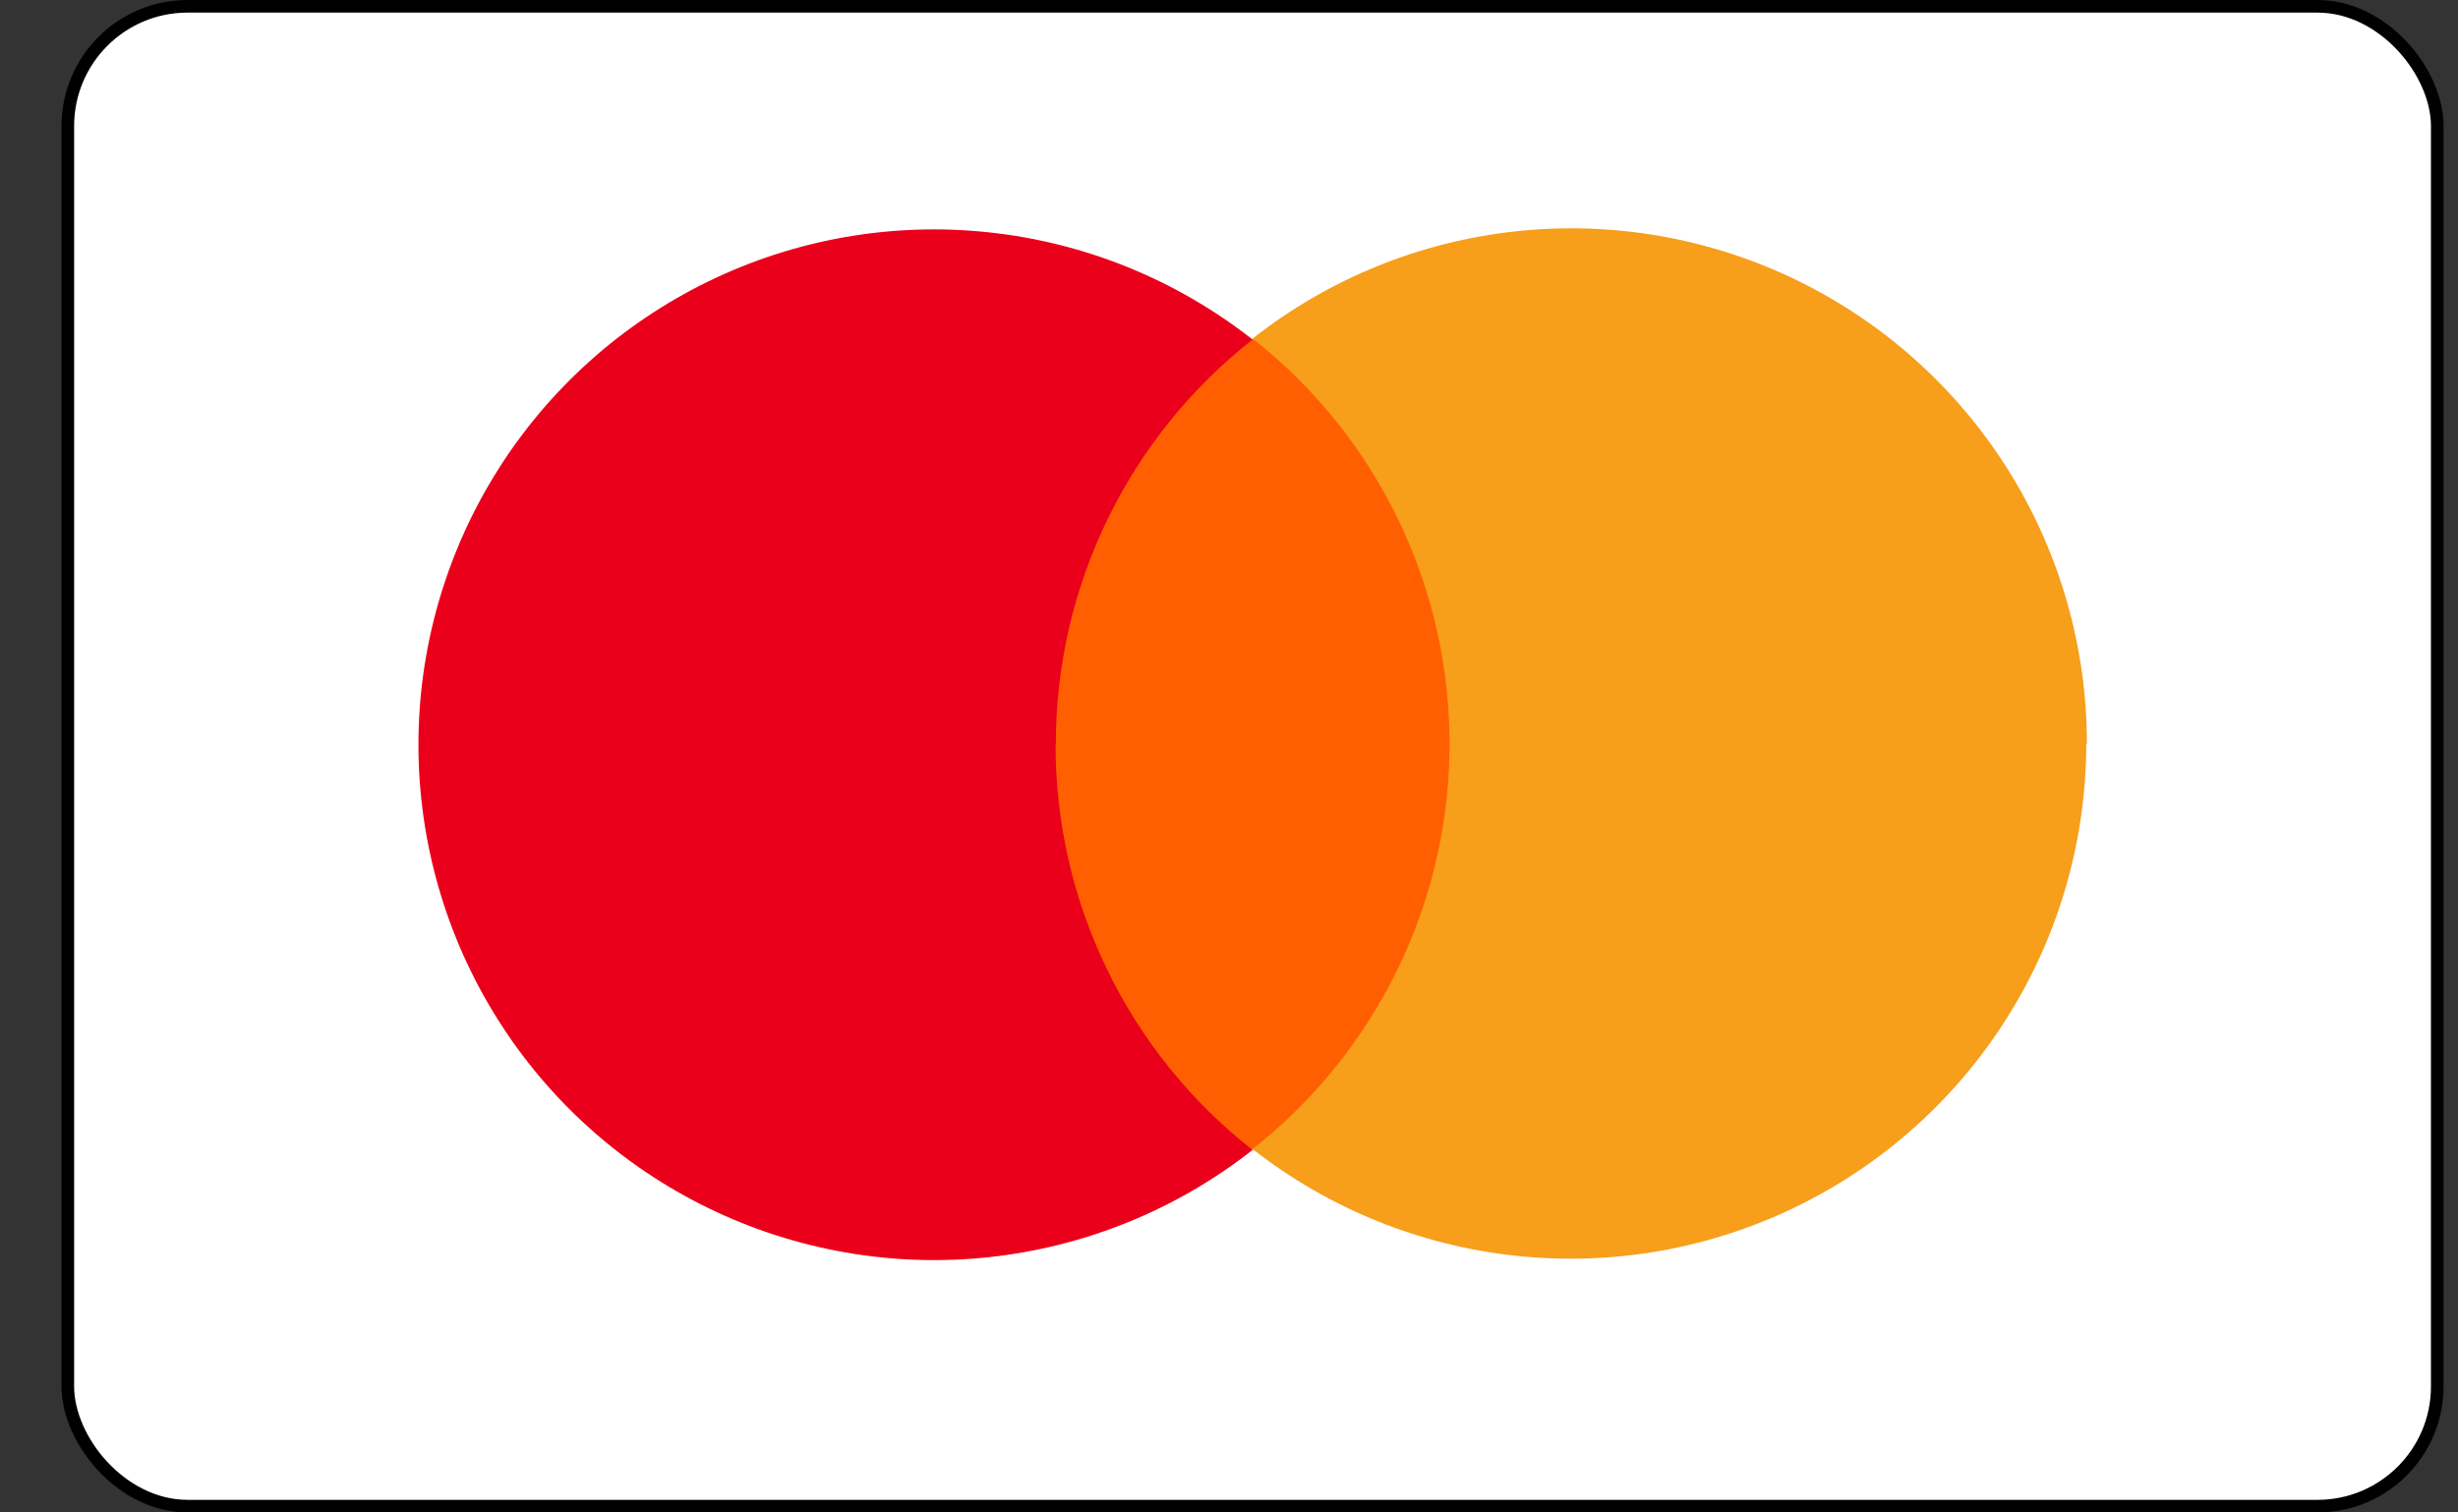 <svg width="39" height="24" viewBox="0 0 39 24" fill="none" xmlns="http://www.w3.org/2000/svg">
<rect x="0" y="0" width="39" height="24" fill="#333333" stroke="none"/>
<rect x="1.076" y="0.1" width="37.595" height="23.8" rx="1.9" fill="white"/>
<path d="M23.453 18.241H16.295V5.38H23.453V18.241Z" fill="#FF5F00"/>
<path d="M16.752 11.81C16.752 10.573 17.032 9.352 17.573 8.24C18.114 7.127 18.901 6.152 19.874 5.388C18.667 4.44 17.218 3.85 15.692 3.687C14.165 3.523 12.624 3.792 11.244 4.463C9.863 5.134 8.699 6.179 7.885 7.48C7.071 8.78 6.639 10.284 6.639 11.818C6.639 13.352 7.071 14.856 7.885 16.156C8.699 17.457 9.863 18.502 11.244 19.173C12.624 19.843 14.165 20.113 15.692 19.949C17.218 19.785 18.667 19.196 19.874 18.248C18.9 17.484 18.113 16.509 17.572 15.396C17.03 14.284 16.749 13.063 16.748 11.825" fill="#EB001B"/>
<path d="M33.102 11.81C33.099 13.343 32.666 14.843 31.851 16.141C31.036 17.439 29.873 18.482 28.495 19.151C27.116 19.821 25.577 20.09 24.053 19.927C22.529 19.765 21.081 19.178 19.874 18.233C21.58 16.892 22.683 14.929 22.941 12.775C23.199 10.621 22.591 8.453 21.25 6.748C20.848 6.236 20.386 5.774 19.874 5.373C21.08 4.424 22.529 3.834 24.055 3.67C25.581 3.506 27.122 3.774 28.503 4.444C29.884 5.114 31.048 6.158 31.863 7.458C32.678 8.758 33.111 10.261 33.112 11.795" fill="#F79E1B"/>
<rect x="1.076" y="0.1" width="37.595" height="23.8" rx="1.9" stroke="black" stroke-width="0.2"/>
</svg>

